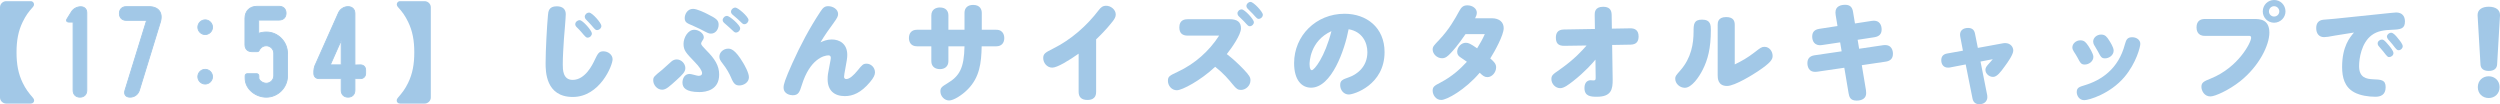 <?xml version="1.0" encoding="UTF-8"?><svg id="_レイヤー_2" xmlns="http://www.w3.org/2000/svg" width="698.928" height="29.136" viewBox="0 0 698.928 29.136"><defs><style>.cls-1{stroke:#a2c8e7;stroke-miterlimit:10;stroke-width:.25px;}.cls-1,.cls-2{fill:#a2c8e7;}.cls-2{stroke-width:0px;}</style></defs><g id="_本文"><path class="cls-2" d="m0,2.029C0,1.104.805.329,1.729.329h6.859c.597,0,.925.447.925.925,0,.208-.09.447-.269.656-1.342,1.491-2.028,2.445-2.893,4.204-1.252,2.565-1.73,5.219-1.73,8.529s.478,5.965,1.73,8.529c.865,1.76,1.581,2.684,2.893,4.205.208.238.298.477.298.715,0,.478-.358.865-.955.865H1.729c-.924,0-1.729-.775-1.729-1.7V2.029Z"/><path class="cls-1" d="m22.575,1.881c1.028,0,1.698.67,1.698,1.698v21.662c0,1.163-.76,1.925-1.922,1.925s-1.922-.762-1.922-1.925V6.172h-1.118c-.671,0-.895-.402-.537-.939l1.163-1.877c.537-.894,1.564-1.475,2.637-1.475Z"/><path class="cls-1" d="m35.299,1.851h6.355c2.685,0,3.983,1.743,3.178,4.336l-5.863,19.056c-.358,1.163-1.388,1.924-2.596,1.924s-1.791-.761-1.432-1.924l6.042-19.548h-5.684c-1.164,0-1.924-.76-1.924-1.922s.761-1.922,1.924-1.922Z"/><path class="cls-1" d="m55.305,7.605c0-1.117.938-2.056,2.056-2.056s2.056.938,2.056,2.056-.939,2.056-2.056,2.056-2.056-.938-2.056-2.056Zm4.112,13.837c0,1.118-.939,2.057-2.056,2.057s-2.056-.938-2.056-2.057.938-2.056,2.056-2.056,2.056.938,2.056,2.056Z"/><path class="cls-1" d="m80.38,14.933v6.289c0,3.261-2.681,5.948-5.948,5.948-2.909,0-5.903-2.239-5.903-5.324v-.624c0-.356.268-.624.626-.624h2.592c.357,0,.626.268.626.624v.624c0,.58,1.03,1.428,2.059,1.428,1.165,0,2.104-.938,2.104-2.097v-6.289c0-1.159-.94-2.096-2.104-2.096-1.208,0-1.746.937-1.791.981l-.179.312c-.089.224-.313.356-.537.356h-1.52c-1.162,0-1.921-.758-1.921-1.918v-7.41c0-2.012,1.341-3.352,3.352-3.352h6.22c1.162,0,1.921.76,1.921,1.922s-.76,1.921-1.921,1.921h-5.728v3.701c.671-.224,1.388-.357,2.149-.357,3.266,0,5.903,2.727,5.903,5.984Z"/><path class="cls-1" d="m99.228,18.178l1.521-.044c.895,0,1.476.581,1.476,1.475v.849c0,.939-.582,1.52-1.476,1.52h-1.521v3.249c0,1.173-.76,1.94-1.921,1.94s-1.922-.768-1.922-1.94v-3.249h-6.218c-.85,0-1.431-.58-1.431-1.43v-.715c0-.447.134-.983.268-1.386l6.621-14.851c.447-1.029,1.52-1.745,2.682-1.745s1.921.761,1.921,1.924v14.403Zm-6.885-.044h3.042v-6.845l-3.042,6.845Z"/><path class="cls-2" d="m120.446,27.257c0,.925-.805,1.7-1.73,1.7h-6.859c-.596,0-.954-.388-.954-.865,0-.238.089-.477.298-.715,1.312-1.521,2.028-2.445,2.893-4.205,1.252-2.564,1.729-5.219,1.729-8.529s-.477-5.964-1.729-8.529c-.865-1.759-1.551-2.713-2.893-4.204-.179-.209-.269-.448-.269-.656,0-.478.328-.925.924-.925h6.859c.925,0,1.73.775,1.73,1.7v25.229Z"/><path class="cls-2" d="m157.664,10.826c-.149,2.356-.328,4.921-.328,7.188,0,1.401,0,4.324,2.773,4.324,3.519,0,5.577-4.354,6.083-5.428.954-1.998,1.252-2.564,2.505-2.564,1.282,0,2.565.924,2.565,2.236,0,1.729-3.579,10.527-11.124,10.527-7.604,0-7.604-7.217-7.604-9.483,0-3.52.388-10.527.656-13.33.09-1.044.209-2.535,2.445-2.535,1.79,0,2.535.925,2.535,2.207,0,.984-.417,5.756-.507,6.858Zm4.414-5.188c.835,0,3.399,2.922,3.399,3.728,0,.566-.537,1.163-1.223,1.163-.358,0-.566-.179-1.789-1.641-.179-.238-.955-1.014-1.283-1.342-.238-.238-.358-.537-.358-.775,0-.596.597-1.133,1.253-1.133Zm2.624-2.117c.865,0,3.43,2.922,3.43,3.728,0,.597-.567,1.163-1.252,1.163-.388,0-.507-.149-1.581-1.402-.209-.268-1.312-1.371-1.521-1.609-.269-.328-.298-.656-.298-.746,0-.537.537-1.133,1.223-1.133Z"/><path class="cls-2" d="m189.156,22.367c-1.968,1.79-2.952,2.714-4.026,2.714-1.461,0-2.505-1.401-2.505-2.594,0-.955.179-1.104,2.505-2.982.417-.358,2.237-1.998,2.594-2.326.358-.299.835-.566,1.461-.566,1.312,0,2.416,1.192,2.416,2.415,0,1.073-.746,1.789-2.445,3.34Zm6.382,3.37c-3.847,0-4.742-1.252-4.742-2.654,0-1.133.597-2.416,1.998-2.416.477,0,2.087.537,2.505.537.716,0,.984-.328.984-.745,0-.687-.746-1.79-2.087-3.161-2.416-2.505-3.102-3.221-3.102-5.04,0-1.759,1.252-3.937,2.982-3.937,1.252,0,2.684.984,2.684,2.117,0,.388-.239.716-.537,1.163-.179.269-.209.478-.209.626,0,.299.537.925,1.461,1.85,2.356,2.355,3.579,4.265,3.579,6.77,0,4.324-3.668,4.891-5.517,4.891Zm3.191-16.342c-.566,0-.805-.12-3.012-1.283-.477-.268-2.713-1.223-3.161-1.431-.865-.388-1.133-.865-1.133-1.61,0-1.074.746-2.595,2.326-2.595,1.133,0,3.37,1.104,4.056,1.461,2.445,1.223,3.101,1.7,3.101,2.982,0,1.192-.805,2.505-2.177,2.476Zm9.066,8.23c.298.507,1.581,2.684,1.581,3.966,0,1.462-1.491,2.297-2.654,2.297-1.074,0-1.61-.418-2.356-2.237-.417-.984-1.193-2.445-2.356-3.906-.686-.865-.895-1.312-.895-1.908,0-1.253,1.193-2.237,2.445-2.237.686,0,1.909.09,4.235,4.026Zm-4.533-13.182c.716,0,3.668,2.564,3.668,3.46,0,.597-.537,1.192-1.192,1.192-.358,0-.507-.148-1.79-1.371-.239-.239-1.342-1.164-1.551-1.372-.119-.12-.358-.388-.358-.746,0-.536.537-1.163,1.223-1.163Zm2.326-2.326c.746,0,3.668,2.565,3.668,3.46,0,.566-.507,1.192-1.193,1.192-.358,0-.507-.148-1.819-1.432-.239-.238-1.163-1.014-1.521-1.312-.149-.149-.358-.388-.358-.745,0-.597.597-1.164,1.223-1.164Z"/><path class="cls-2" d="m232.546,11.035c2.118,0,4.324,1.163,4.324,4.294,0,.836-.119,1.641-.626,4.324-.09.418-.269,1.432-.269,1.819,0,.239.119.626.596.626.925,0,1.998-.924,3.281-2.505,1.193-1.461,1.461-1.789,2.416-1.789,1.223,0,2.355,1.044,2.355,2.445,0,.656-.357,1.491-1.401,2.714-2.505,2.982-4.801,3.906-7.008,3.906-2.952,0-4.831-1.551-4.831-4.711,0-1.074.09-1.641.507-3.729.268-1.371.388-2.027.388-2.236,0-.566-.328-.716-.656-.716-1.252,0-5.189,1.015-7.456,8.29-.596,1.879-.895,2.863-2.535,2.863-.656,0-2.564-.298-2.564-2.177,0-.865.388-2.177,2.445-6.77,2.236-4.98,4.801-9.812,7.813-14.374.805-1.253,1.282-1.58,2.267-1.58,1.223,0,2.714.834,2.714,2.177,0,.566-.149.983-1.163,2.386-1.342,1.818-2.625,3.638-3.758,5.547.716-.328,1.79-.806,3.161-.806Z"/><path class="cls-2" d="m269.645,3.609c0-1.401.895-2.236,2.416-2.236,1.968,0,2.416,1.312,2.416,2.236v4.712h4.056c2.117,0,2.237,1.879,2.237,2.297,0,1.431-.805,2.326-2.237,2.326h-4.085c-.089,4.741-.597,8.647-3.817,11.958-1.7,1.759-4.085,3.19-5.278,3.19-1.282,0-2.445-1.162-2.445-2.564,0-.984.417-1.312,1.909-2.207,3.459-2.058,4.711-4.294,4.831-10.377h-4.503v4.145c0,1.521-1.074,2.236-2.356,2.236-1.372,0-2.416-.715-2.416-2.236v-4.145h-4.026c-1.79,0-2.237-1.343-2.237-2.297,0-1.312.686-2.326,2.237-2.326h4.026v-3.996c0-1.76,1.372-2.236,2.386-2.236,1.759,0,2.386,1.073,2.386,2.236v3.996h4.503V3.609Z"/><path class="cls-2" d="m306.445,25.647c0,.537,0,2.297-2.416,2.297-1.73,0-2.476-.835-2.476-2.297v-10.646c-2.744,1.939-5.994,3.907-7.366,3.907-1.491,0-2.535-1.342-2.535-2.685,0-1.252.686-1.58,2.743-2.624,5.07-2.534,9.394-6.321,12.823-10.825.507-.656,1.044-1.163,1.998-1.163,1.312-.029,2.714,1.074,2.714,2.445,0,.656-.328,1.253-.924,1.998-1.79,2.297-3.668,4.086-4.562,4.95v14.643Z"/><path class="cls-2" d="m343.751,5.369c2.147,0,3.191.775,3.191,2.564,0,1.76-2.535,5.397-3.966,7.188,1.67,1.282,3.191,2.684,4.622,4.175,1.67,1.76,1.998,2.296,1.998,3.161,0,1.521-1.342,2.684-2.654,2.684-.835,0-1.283-.269-2.296-1.521-1.223-1.491-2.565-3.102-4.92-4.951-4.086,3.848-9.245,6.562-10.706,6.562-1.491,0-2.505-1.312-2.505-2.624,0-1.253.478-1.462,2.744-2.535,4.742-2.207,8.738-5.726,11.571-10.109h-8.738c-1.521,0-2.386-.656-2.386-2.326,0-2.117,1.581-2.267,2.386-2.267h11.661Zm3.399-2.743c.805,0,3.4,2.773,3.4,3.578,0,.597-.537,1.133-1.163,1.133-.358,0-.507-.148-1.581-1.342-.239-.238-1.312-1.282-1.521-1.49-.239-.27-.328-.567-.328-.775,0-.508.507-1.104,1.193-1.104Zm2.475-2.088c.835,0,3.43,2.773,3.43,3.578,0,.597-.537,1.164-1.193,1.164-.328,0-.507-.149-1.61-1.402-.209-.238-1.044-1.073-1.461-1.461-.089-.09-.328-.388-.328-.746,0-.566.537-1.133,1.163-1.133Z"/><path class="cls-2" d="m366.535,24.514c-2.654,0-4.742-2.177-4.742-6.859,0-7.664,6.114-13.807,14.106-13.807,6.173,0,11.183,3.877,11.183,10.705,0,9.215-8.589,11.869-9.99,11.869-1.461,0-2.416-1.282-2.416-2.624,0-1.282.596-1.551,2.475-2.207,1.968-.686,5.129-2.714,5.129-7.008,0-2.714-1.432-5.756-5.249-6.411-1.104,5.845-4.771,16.342-10.498,16.342Zm-.417-6.561c0,1.371.358,1.67.626,1.67.686,0,3.638-3.639,5.487-10.915-6.084,2.773-6.114,8.827-6.114,9.245Z"/><path class="cls-2" d="m409.717,9.543c-2.117,3.102-3.459,4.593-4.175,5.338-.775.806-1.402,1.402-2.386,1.402-1.432,0-2.625-1.223-2.625-2.445,0-.836.388-1.164,1.819-2.685,2.803-2.952,4.414-5.874,5.606-8.052.626-1.163,1.193-1.61,2.296-1.61,1.372,0,2.625.865,2.625,2.058,0,.507-.179.984-.477,1.551h4.622c2.237,0,3.37,1.163,3.37,2.773,0,1.938-2.475,6.441-3.758,8.47,1.163.983,1.64,1.58,1.64,2.475,0,1.432-1.163,2.744-2.416,2.744-.805,0-1.252-.328-2.177-1.223-4.145,4.86-9.245,7.604-10.736,7.604-1.521.029-2.416-1.432-2.416-2.595,0-1.104.507-1.401,2.237-2.296,3.25-1.7,5.517-3.817,7.336-5.786-.298-.208-1.551-1.073-1.819-1.252-.537-.358-.895-.775-.895-1.551,0-1.223,1.074-2.505,2.416-2.505.746,0,1.312.268,3.161,1.551.835-1.372,1.491-2.476,2.147-3.967h-5.398Z"/><path class="cls-2" d="m437.333,12.809c-1.79.029-2.356-.835-2.356-2.296,0-1.253.507-2.237,2.237-2.267l8.678-.149-.06-3.906c0-.626-.03-2.296,2.356-2.296,1.64,0,2.356.745,2.386,2.236l.06,3.877,5.114-.09c1.223-.029,2.356.447,2.356,2.267,0,1.372-.596,2.267-2.236,2.296l-5.16.09.149,9.646c.03,2.715-.359,4.832-4.397,4.832-1.731,0-3.49-.119-3.49-2.445,0-1.7.984-2.178,1.759-2.178.12,0,.626.061.716.061.686,0,.656-.299.656-.956l-.06-4.868c-.746.896-2.923,3.435-6.322,6.077-1.133.864-2.445,1.908-3.519,1.908-1.372,0-2.475-1.223-2.475-2.534,0-1.014.358-1.312,2.236-2.595,4.265-2.982,6.382-5.428,7.604-6.8l-6.232.09Z"/><path class="cls-2" d="m478.307,8.38c0,5.159-.865,8.32-2.267,11.094-1.043,2.088-3.101,5.069-5.01,5.069-1.432,0-2.684-1.192-2.684-2.534,0-.687.149-.865,1.432-2.326,3.071-3.489,3.698-7.485,3.698-10.885,0-1.998.06-3.311,2.386-3.311,2.416,0,2.445,1.61,2.445,2.893Zm1.909-1.401c0-.597,0-2.207,2.356-2.207,2.028,0,2.416,1.074,2.416,2.178v11.063c1.998-.984,3.489-1.79,5.606-3.43,1.581-1.223,1.908-1.491,2.714-1.491,1.372,0,2.266,1.282,2.266,2.535,0,1.014-.537,1.908-4.145,4.324-1.193.805-6.412,4.085-8.589,4.085-2.624,0-2.624-2.236-2.624-3.012V6.979Z"/><path class="cls-2" d="m513.199,4.206c-.03-.209-.06-.447-.06-.716,0-1.849,1.64-2.147,2.744-2.147,1.521,0,1.998.895,2.177,1.998l.537,3.221,4.652-.715c2.445-.389,2.803,1.49,2.803,2.385,0,1.343-.746,1.969-2.028,2.178l-4.682.716.417,2.505,6.65-.984c2.625-.388,2.803,1.76,2.803,2.386,0,1.401-.805,2.028-2.058,2.207l-6.65.983,1.163,6.979c.03.269.06.537.06.835,0,1.462-1.163,2.088-2.684,2.088-1.79,0-2.058-1.073-2.237-2.088l-1.193-7.097-7.545,1.103c-2.624.388-2.773-1.789-2.773-2.386,0-1.252.626-1.998,2.028-2.207l7.545-1.103-.417-2.505-5.01.745c-2.326.358-2.803-1.312-2.803-2.356,0-1.281.656-1.968,2.028-2.177l5.04-.774-.507-3.072Z"/><path class="cls-2" d="m555.576,26.661c.03.18.03.358.03.508,0,.954-.686,1.968-2.237,1.968-1.074,0-1.7-.566-1.909-1.58l-1.908-9.543-4.474.864c-.179.03-.328.03-.477.03-1.372,0-1.878-1.073-1.878-2.058s.477-1.67,1.581-1.879l4.473-.805-.746-3.907c-.03-.149-.06-.328-.06-.536,0-1.343,1.043-1.909,2.236-1.909.925,0,1.7.358,1.938,1.551l.805,4.026,7.008-1.283c.328-.06.507-.06.626-.06,1.461,0,2.267,1.044,2.267,2.088,0,1.073-1.402,3.102-2.445,4.503-1.044,1.432-2.087,2.863-3.191,2.863-1.163,0-2.147-.955-2.147-1.969,0-.626.328-1.043,1.014-1.789.06-.09.716-.775,1.044-1.193l-3.43.656,1.879,9.453Z"/><path class="cls-2" d="m583.787,12.764c.269.418,1.461,2.207,1.461,3.132,0,1.282-1.283,2.146-2.386,2.146-.984,0-1.193-.298-2.118-2.058-.208-.417-.686-1.133-.954-1.551-.269-.417-.417-.775-.417-1.192,0-1.044,1.044-1.969,2.237-1.969,1.133,0,1.58.627,2.177,1.491Zm14.583-.507c0,.806-1.103,5.309-4.414,9.245-4.056,4.801-10.02,6.501-11.243,6.501-1.461,0-2.117-1.312-2.117-2.267,0-1.223.746-1.461,2.147-1.879,4.682-1.401,9.513-4.533,11.333-11.511.358-1.372.775-1.938,2.028-1.938s2.266.775,2.266,1.849Zm-8.767-1.044c.387.597,1.312,2.028,1.312,2.923,0,1.342-1.312,2.177-2.386,2.177-.955,0-1.163-.298-2.028-1.968-.149-.299-.865-1.432-.984-1.671-.238-.387-.328-.774-.328-1.073,0-.983.955-1.938,2.237-1.938,1.163,0,1.64.716,2.177,1.551Z"/><path class="cls-2" d="m616.352,10.021c-2.117,0-2.267-1.76-2.267-2.356,0-1.879,1.193-2.355,2.267-2.355h13.837c1.461,0,4.264,0,4.264,3.817,0,3.429-2.773,9.274-8.141,13.568-3.161,2.505-7.038,4.265-8.35,4.265-1.729,0-2.505-1.641-2.505-2.654,0-1.223.596-1.551,2.624-2.355,7.694-3.102,11.273-10.08,11.273-11.393,0-.536-.328-.536-.686-.536h-12.316Zm22.605-6.829c0,1.76-1.461,3.161-3.191,3.161s-3.161-1.401-3.161-3.161c0-1.789,1.431-3.191,3.161-3.191,1.759-.029,3.191,1.402,3.191,3.191Zm-4.623,0c0,.775.626,1.432,1.432,1.432.865,0,1.461-.687,1.461-1.432,0-.806-.656-1.461-1.461-1.461-.746,0-1.432.596-1.432,1.461Z"/><path class="cls-2" d="m652.854,9.931c-.328.06-1.729.298-2.028.358-.447.06-.775.089-1.104.089-1.401,0-2.177-1.014-2.177-2.505,0-1.282.537-2.177,1.938-2.355.507-.061,2.714-.209,3.161-.269l14.076-1.462c.716-.059,2.714-.298,3.161-.298,1.67,0,2.475,1.015,2.475,2.505,0,2.058-1.193,2.236-3.579,2.326-2.237.09-4.085.299-5.726,1.521-2.893,2.177-3.519,6.561-3.519,8.648,0,3.25,2.087,3.578,3.817,3.668,2.356.089,3.608.148,3.608,2.206,0,2.237-1.491,2.685-2.863,2.685-1.909,0-4.234-.328-5.935-1.253-2.684-1.461-3.37-4.146-3.37-7.067,0-5.756,2.147-8.261,3.31-9.633l-5.249.835Zm13.062,1.134c.328,0,.626.029,1.849,1.521.507.597,1.372,1.64,1.372,2.267s-.626,1.104-1.193,1.104c-.358,0-.507-.06-1.64-1.551-.209-.269-1.163-1.342-1.342-1.581-.149-.179-.238-.417-.238-.686,0-.566.566-1.073,1.193-1.073Zm2.594-1.909c.626,0,1.402.925,1.998,1.7.477.566,1.223,1.521,1.223,2.058,0,.597-.537,1.133-1.163,1.133-.388,0-.596-.179-1.7-1.64-.328-.418-.895-1.014-1.223-1.402-.089-.089-.328-.506-.328-.775,0-.536.567-1.073,1.193-1.073Z"/><path class="cls-2" d="m692.666,4.325v-.148c0-1.402,1.133-2.297,3.131-2.297,1.968,0,3.131.895,3.131,2.297v.148l-.805,13.688c-.06,1.104-.835,1.819-2.326,1.819-1.551,0-2.266-.716-2.326-1.819l-.805-13.688Zm6.144,20.04c0,1.819-1.342,3.042-3.042,3.042s-3.042-1.223-3.042-3.042,1.342-3.042,3.042-3.042,3.042,1.223,3.042,3.042Z"/></g></svg>